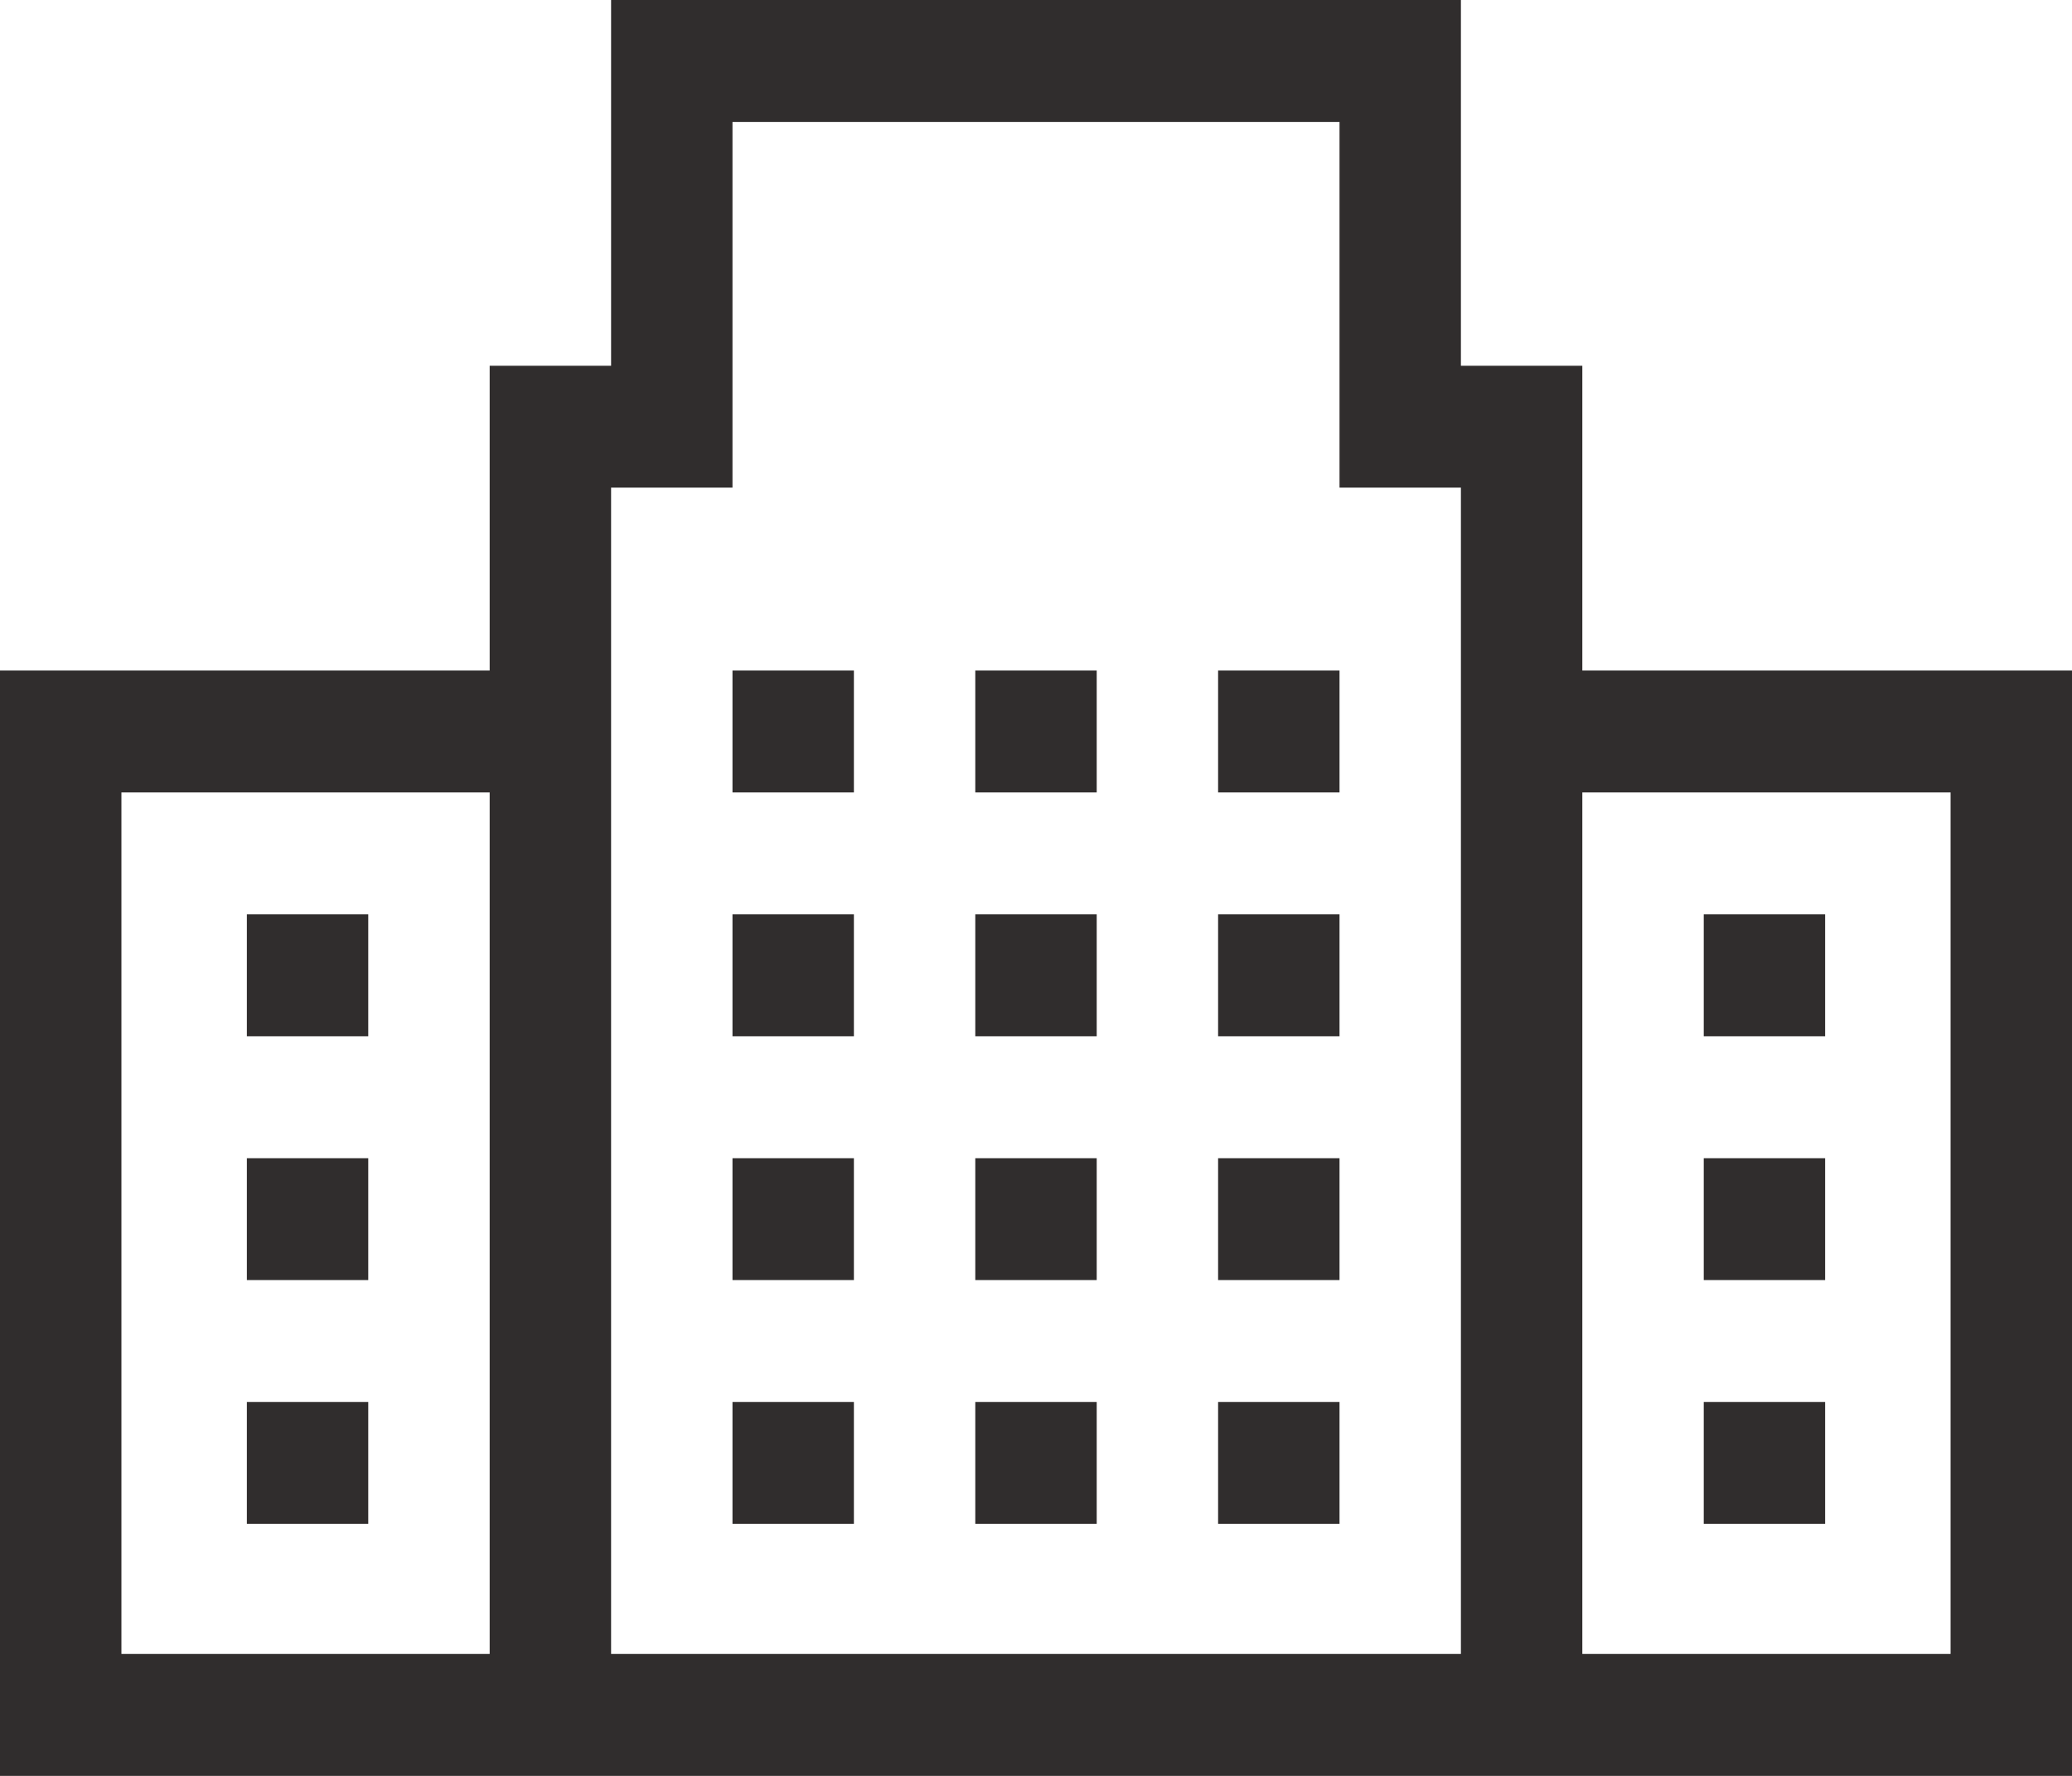 <svg width="70" height="60" viewBox="0 0 70 60" fill="none" xmlns="http://www.w3.org/2000/svg">
<path fill-rule="evenodd" clip-rule="evenodd" d="M20.645 6.178V12.357H18.594H16.543V22.654H8.271H0V41.327V60H35H70V41.327V22.654H61.728H53.457V12.357H51.406H49.355V6.178V0H35H20.645V6.178ZM45.254 10.297V16.476H47.305H49.355V31.03V55.881H35H20.645V31.03V16.476H22.695H24.746V10.297V4.119H35H45.254V10.297ZM24.746 24.714V26.773H26.797H28.848V24.714V22.654H26.797H24.746V24.714ZM32.949 24.714V26.773H35H37.051V24.714V22.654H35H32.949V24.714ZM41.152 24.714V26.773H43.203H45.254V24.714V22.654H43.203H41.152V24.714ZM16.543 41.327V55.881H10.322H4.102V41.327V26.773H10.322H16.543V41.327ZM65.898 41.327V55.881H59.678H53.457V41.327V26.773H59.678H65.898V41.327ZM8.34 32.952V35.011H10.391H12.441V32.952V30.892H10.391H8.34V32.952ZM24.746 32.952V35.011H26.797H28.848V32.952V30.892H26.797H24.746V32.952ZM32.949 32.952V35.011H35H37.051V32.952V30.892H35H32.949V32.952ZM41.152 32.952V35.011H43.203H45.254V32.952V30.892H43.203H41.152V32.952ZM57.559 32.952V35.011H59.609H61.66V32.952V30.892H59.609H57.559V32.952ZM8.34 41.19V43.249H10.391H12.441V41.19V39.13H10.391H8.34V41.19ZM24.746 41.19V43.249H26.797H28.848V41.19V39.13H26.797H24.746V41.19ZM32.949 41.19V43.249H35H37.051V41.19V39.13H35H32.949V41.19ZM41.152 41.19V43.249H43.203H45.254V41.19V39.13H43.203H41.152V41.19ZM57.559 41.19V43.249H59.609H61.66V41.19V39.13H59.609H57.559V41.19ZM8.34 49.428V51.487H10.391H12.441V49.428V47.368H10.391H8.34V49.428ZM24.746 49.428V51.487H26.797H28.848V49.428V47.368H26.797H24.746V49.428ZM32.949 49.428V51.487H35H37.051V49.428V47.368H35H32.949V49.428ZM41.152 49.428V51.487H43.203H45.254V49.428V47.368H43.203H41.152V49.428ZM57.559 49.428V51.487H59.609H61.66V49.428V47.368H59.609H57.559V49.428Z" fill="#302D2D"/>
</svg>
